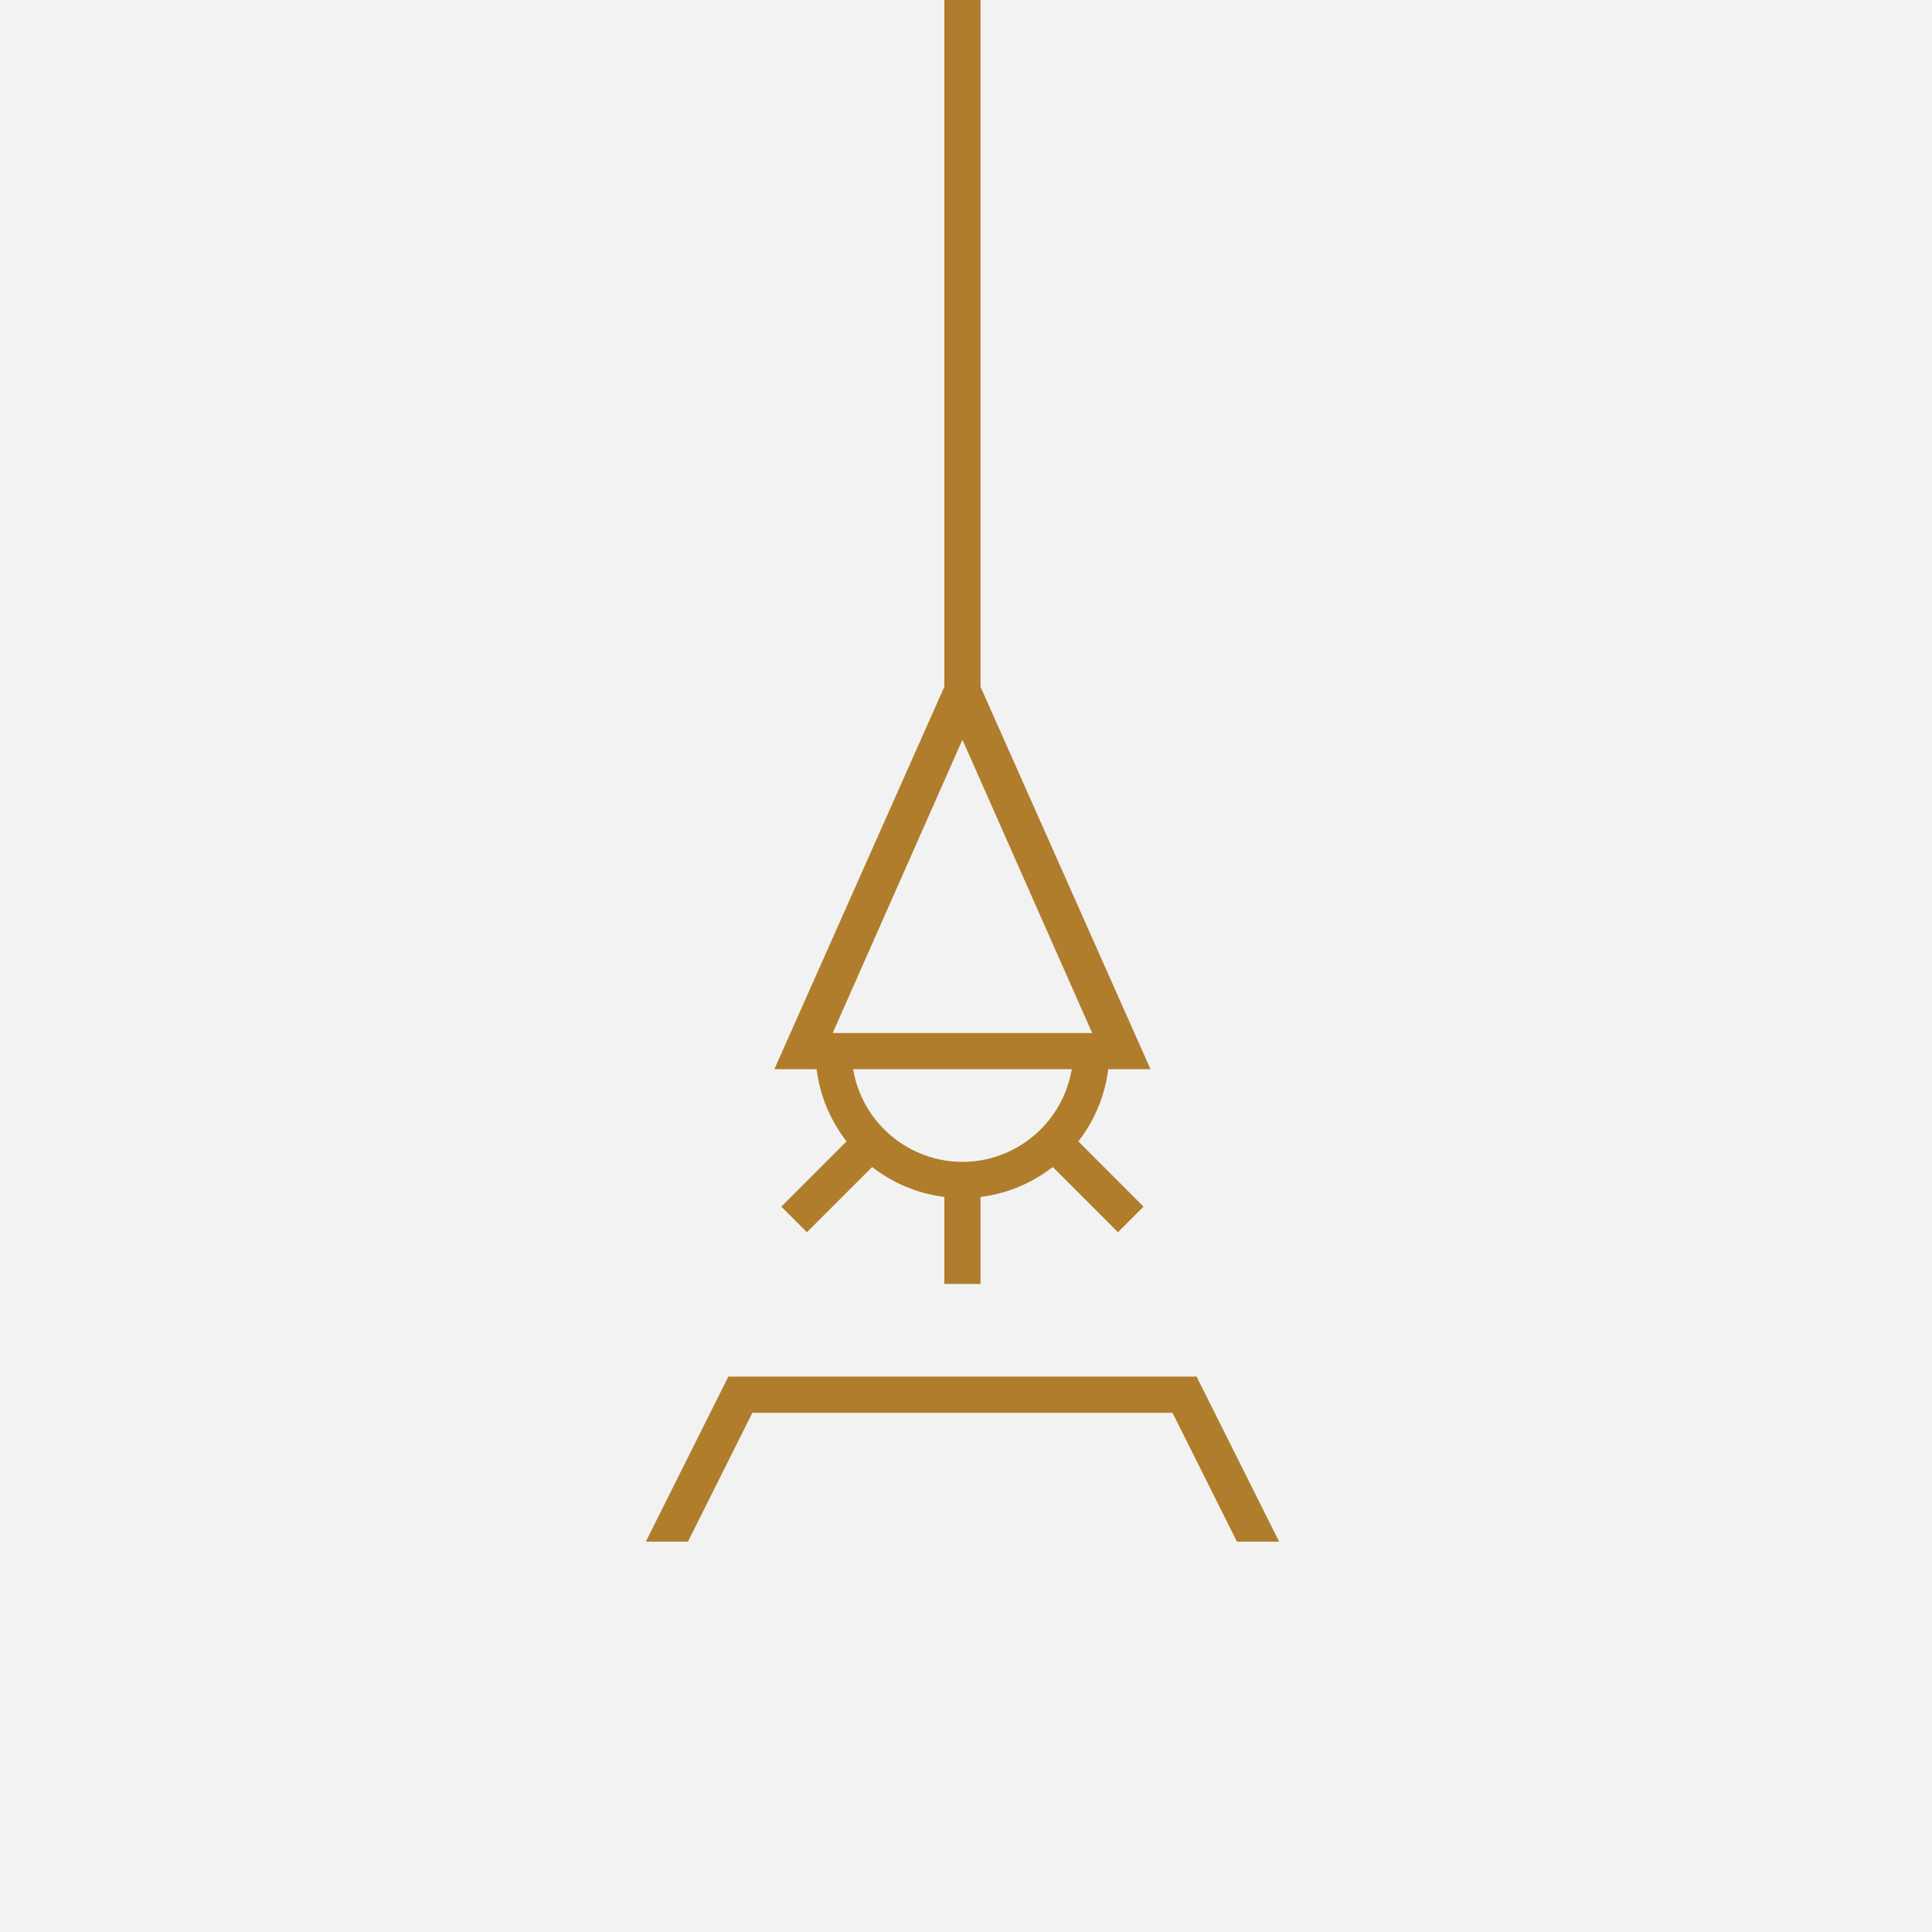 <svg clip-rule="evenodd" fill-rule="evenodd" stroke-linejoin="round" stroke-miterlimit="2" viewBox="0 0 100 100" xmlns="http://www.w3.org/2000/svg"><path d="m0 0h100v100h-100z" fill="#f2f2f2"/><g fill="#af7d2b" fill-rule="nonzero" transform="matrix(.247 0 0 .247 -300.307 -309.055)"><path d="m1461.52 1547.29 13.5 27h8.84l-17.29-34.58h-98.13l-17.29 34.58h8.83l13.5-27z"/><path d="m1440.24 1476.14c-2.18 10.76-11.74 18.57-22.74 18.57-10.99 0-20.56-7.81-22.74-18.57l-.17-.85h45.83zm-49.93-8.43 27.19-61.46 27.19 61.46zm51.85 22.22c3.08-4.11 5.09-8.97 5.81-14.03l.09-.61h8.85l-35.62-80.14v-436.458h-7.58v436.458l-35.62 80.14h8.85l.09.61c.72 5.06 2.74 9.92 5.82 14.03l.36.49-13.66 13.67 5.36 5.36 13.67-13.66.49.36c4.11 3.09 8.97 5.1 14.03 5.83l.61.08v18.23h7.58v-18.23l.61-.08c5.07-.73 9.92-2.74 14.03-5.83l.5-.36 13.66 13.66 5.36-5.36-13.66-13.67z"/></g></svg>